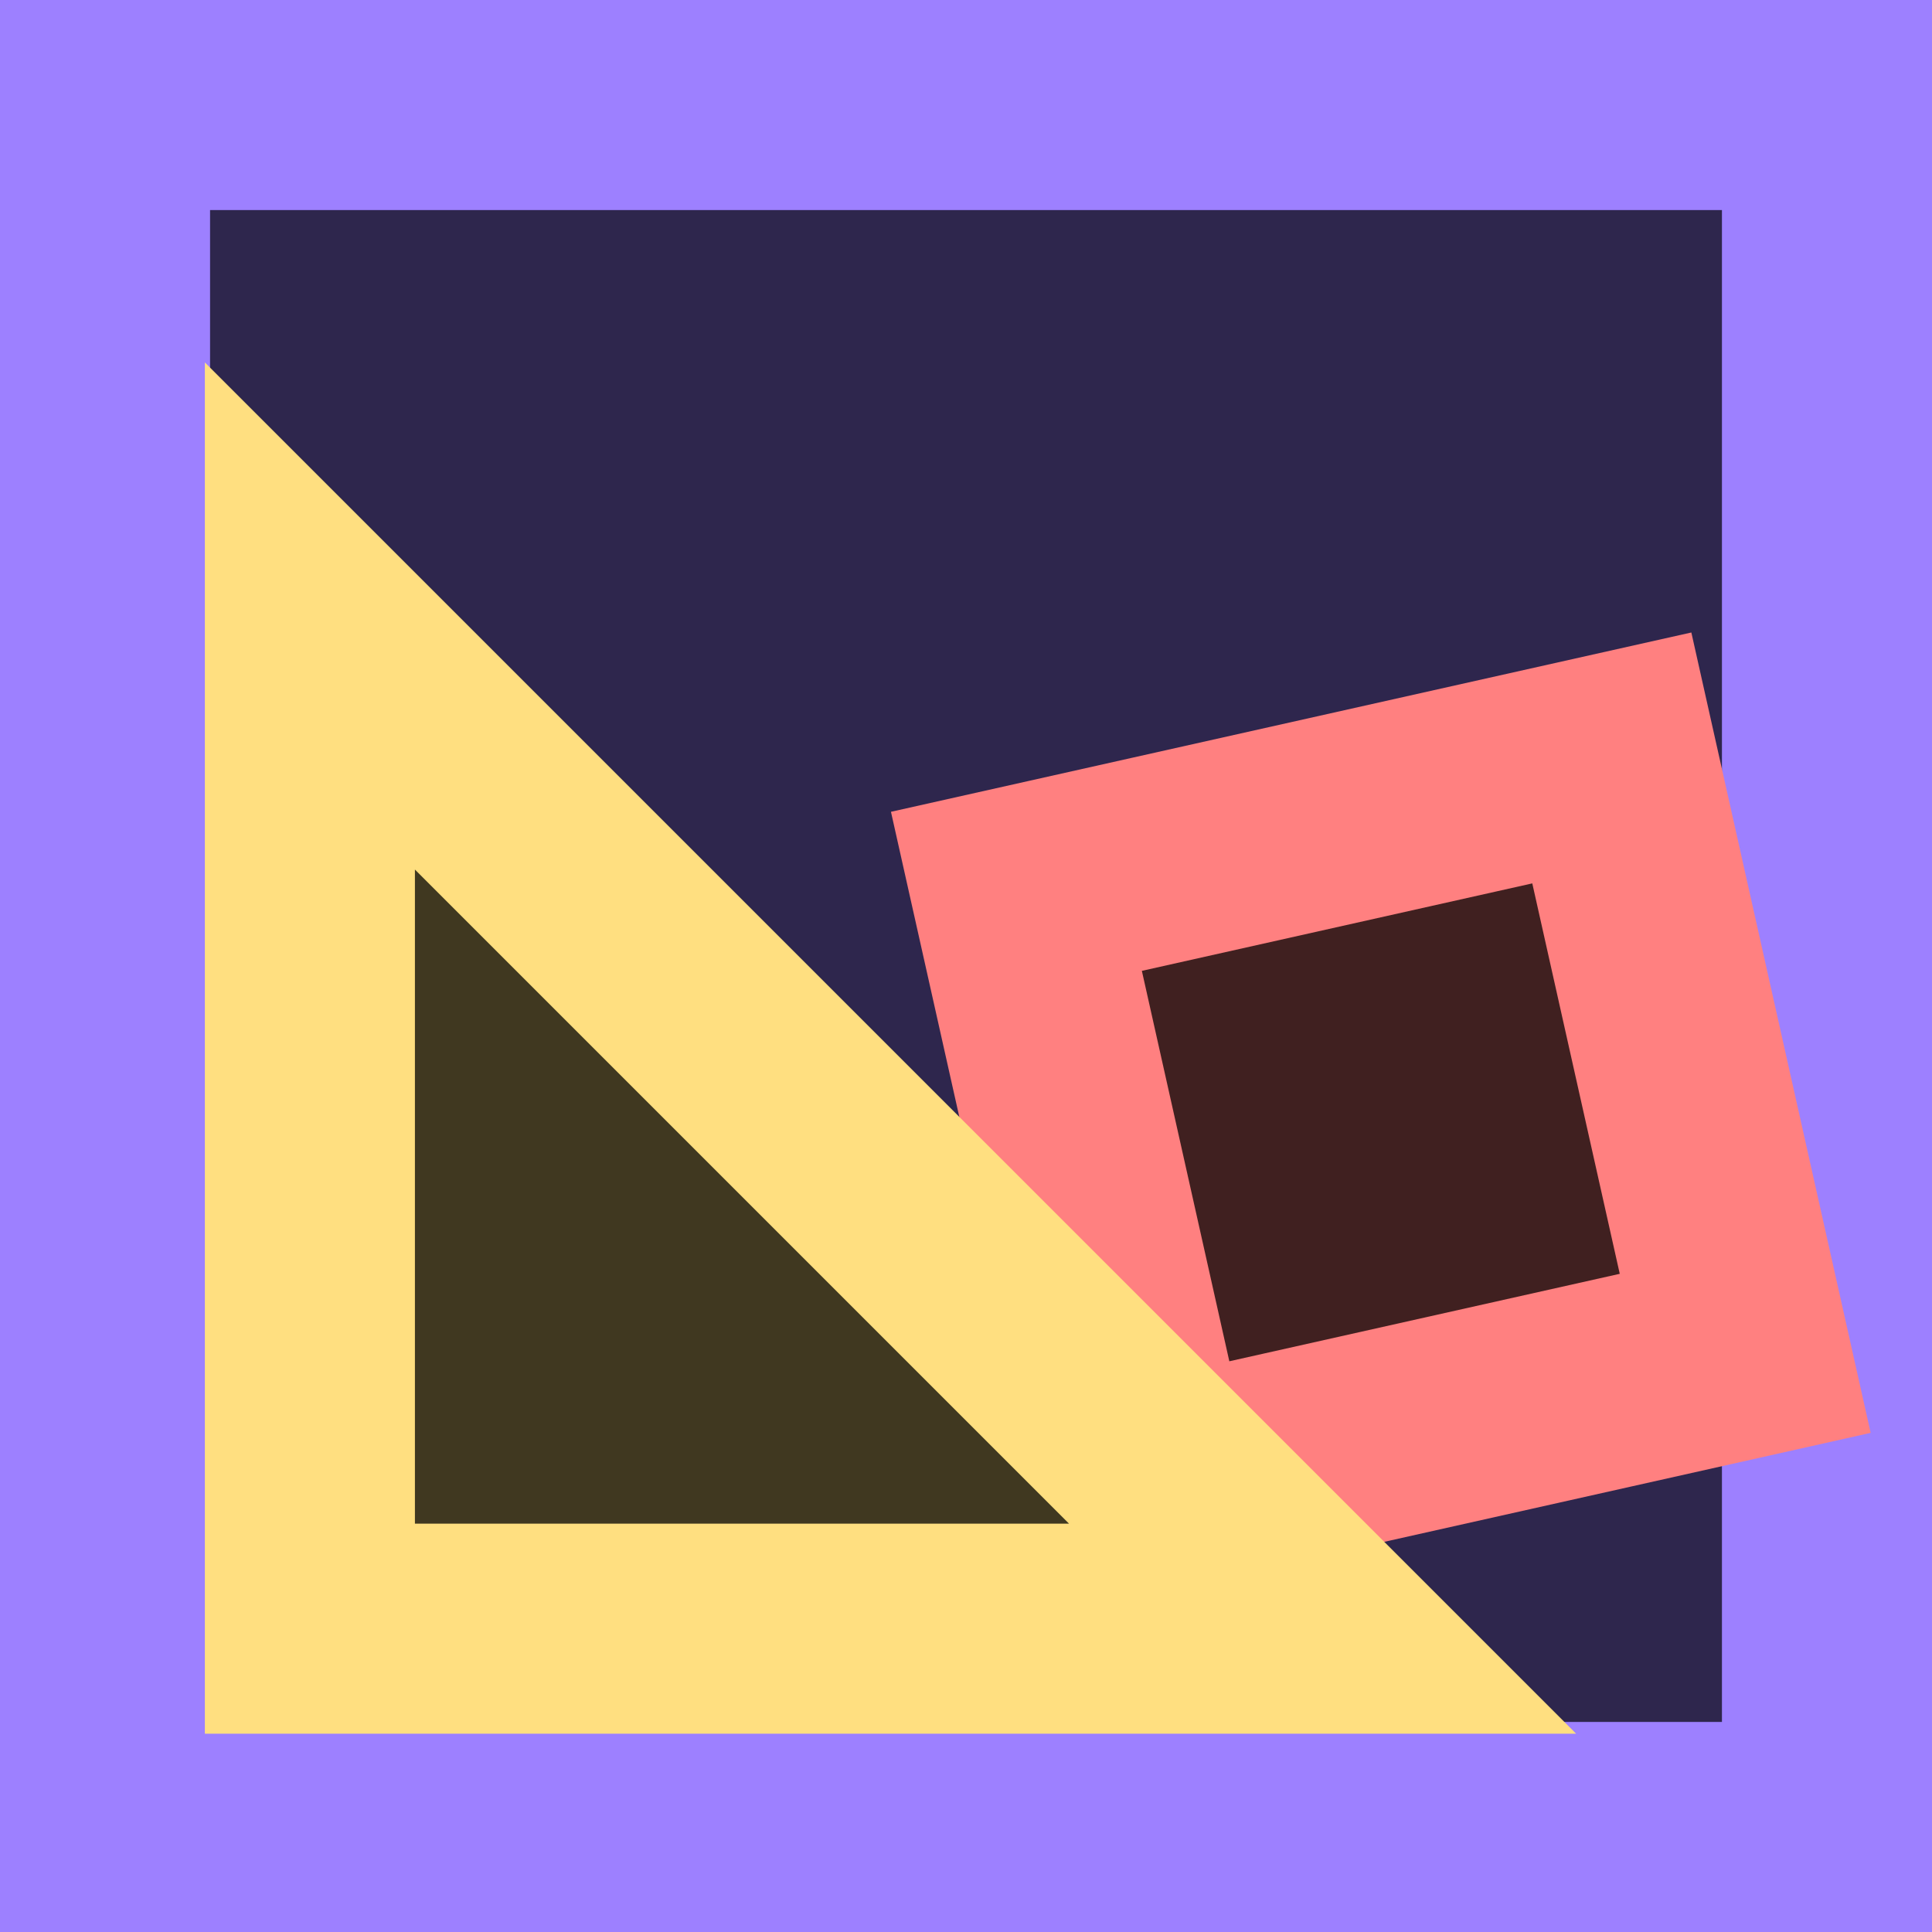 <?xml version="1.0" encoding="UTF-8"?>
<svg data-bbox="2 2 32.79 32.79" viewBox="0 0 36.79 36.79" height="36.79" width="36.79" xmlns="http://www.w3.org/2000/svg" data-type="ugc">
    <g style="mix-blend-mode:normal" stroke-miterlimit="10" stroke-width="4">
        <path stroke="#9d80ff" fill="#2e264d" d="M2 34.79V2h32.79v32.79z"/>
        <path stroke="#ff8080" fill="#402020" d="m21.895 28.311-2.54-11.338 11.338-2.54 2.54 11.338z"/>
        <path stroke="#ffdf80" fill="#403820" d="M5.901 31.014V11.73l19.284 19.284z"/>
    </g>
</svg>
